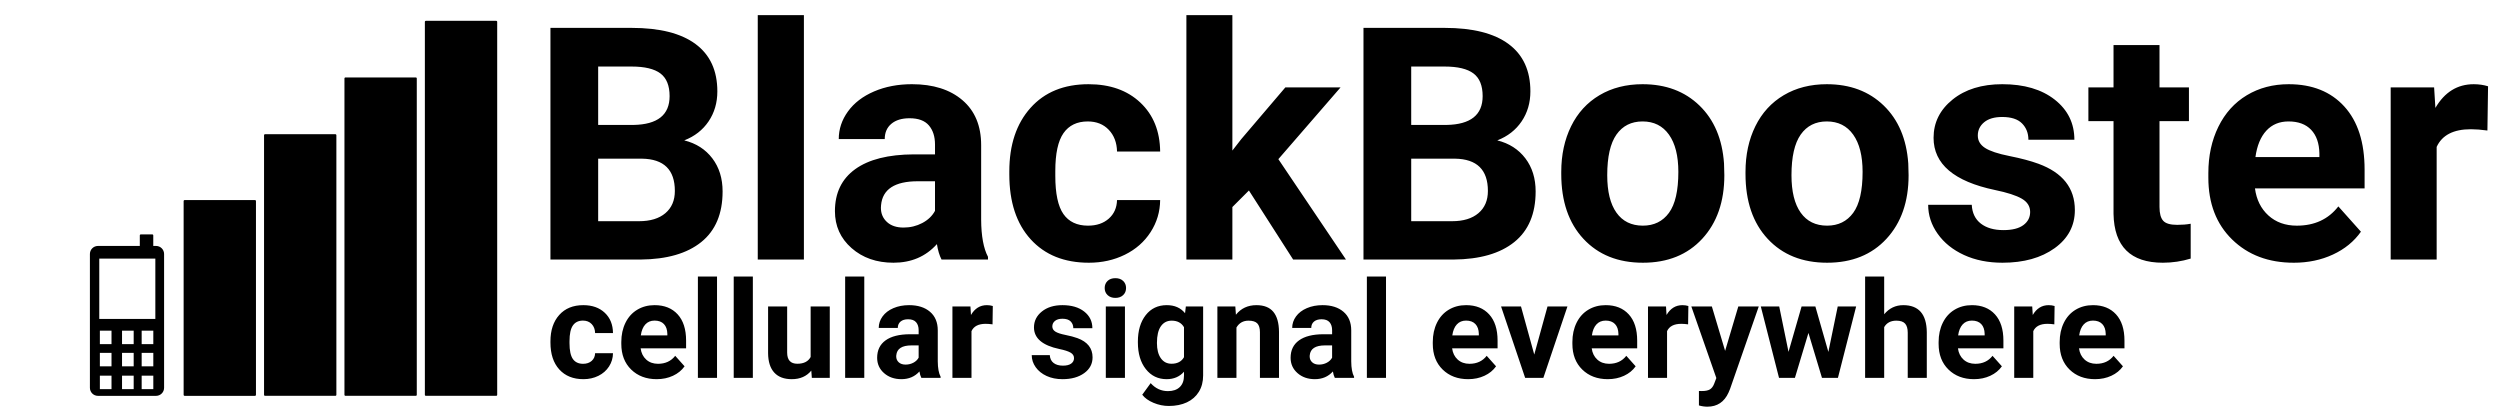 <?xml version="1.0" encoding="UTF-8" standalone="no"?><!DOCTYPE svg PUBLIC "-//W3C//DTD SVG 1.1//EN" "http://www.w3.org/Graphics/SVG/1.1/DTD/svg11.dtd"><svg width="100%" height="100%" viewBox="0 0 660 110" version="1.1" xmlns="http://www.w3.org/2000/svg" xmlns:xlink="http://www.w3.org/1999/xlink" xml:space="preserve" xmlns:serif="http://www.serif.com/" style="fill-rule:evenodd;clip-rule:evenodd;stroke-linecap:round;stroke-linejoin:round;stroke-miterlimit:1.5;"><path d="M570.109,11.897l-0,11.173l7.77,0l0,8.905l-7.77,-0l-0,22.682c-0,1.681 0.322,2.885 0.966,3.613c0.644,0.728 1.876,1.092 3.696,1.092c1.344,-0 2.534,-0.098 3.571,-0.294l-0,9.199c-2.381,0.728 -4.831,1.092 -7.351,1.092c-8.513,-0 -12.854,-4.299 -13.022,-12.895l0,-24.489l-6.636,-0l-0,-8.905l6.636,0l0,-11.173l12.14,-0Zm-34.15,44.063c0,-1.485 -0.735,-2.654 -2.205,-3.508c-1.47,-0.854 -3.83,-1.617 -7.078,-2.289c-10.809,-2.268 -16.214,-6.861 -16.214,-13.778c0,-4.032 1.674,-7.399 5.02,-10.102c3.346,-2.702 7.722,-4.053 13.126,-4.053c5.769,-0 10.382,1.358 13.841,4.074c3.458,2.717 5.187,6.245 5.187,10.585l-12.139,0c-0,-1.736 -0.56,-3.171 -1.68,-4.305c-1.12,-1.134 -2.87,-1.701 -5.251,-1.701c-2.044,-0 -3.626,0.462 -4.746,1.386c-1.12,0.924 -1.68,2.1 -1.68,3.528c-0,1.345 0.637,2.43 1.911,3.256c1.274,0.826 3.423,1.54 6.447,2.142c3.025,0.602 5.573,1.281 7.645,2.037c6.413,2.352 9.619,6.427 9.619,12.223c0,4.145 -1.778,7.498 -5.334,10.061c-3.557,2.562 -8.149,3.843 -13.778,3.843c-3.808,-0 -7.189,-0.679 -10.144,-2.037c-2.954,-1.358 -5.271,-3.221 -6.952,-5.587c-1.68,-2.366 -2.52,-4.921 -2.52,-7.666l11.509,0c0.112,2.157 0.911,3.809 2.395,4.957c1.484,1.148 3.472,1.722 5.964,1.722c2.325,0 4.082,-0.441 5.272,-1.323c1.19,-0.882 1.785,-2.037 1.785,-3.465Zm-248.708,3.612c2.24,-0 4.06,-0.616 5.46,-1.848c1.4,-1.232 2.128,-2.871 2.184,-4.915l11.384,0c-0.028,3.081 -0.868,5.902 -2.521,8.464c-1.652,2.562 -3.913,4.551 -6.783,5.965c-2.871,1.414 -6.042,2.121 -9.514,2.121c-6.497,-0 -11.622,-2.065 -15.374,-6.196c-3.752,-4.13 -5.629,-9.836 -5.629,-17.117l0,-0.798c0,-7 1.863,-12.587 5.587,-16.759c3.724,-4.173 8.835,-6.259 15.332,-6.259c5.684,-0 10.242,1.617 13.672,4.851c3.43,3.235 5.174,7.54 5.23,12.917l-11.384,-0c-0.056,-2.352 -0.784,-4.264 -2.184,-5.734c-1.4,-1.47 -3.248,-2.205 -5.544,-2.205c-2.829,-0 -4.964,1.029 -6.406,3.087c-1.442,2.059 -2.163,5.398 -2.163,10.018l-0,1.261c-0,4.676 0.714,8.036 2.142,10.081c1.428,2.044 3.598,3.066 6.511,3.066Zm-38.686,8.947c-0.561,-1.092 -0.967,-2.45 -1.219,-4.075c-2.94,3.277 -6.762,4.915 -11.467,4.915c-4.452,-0 -8.142,-1.288 -11.068,-3.864c-2.926,-2.577 -4.389,-5.825 -4.389,-9.746c-0,-4.816 1.785,-8.512 5.355,-11.089c3.57,-2.576 8.73,-3.878 15.479,-3.906l5.586,-0l0,-2.604c0,-2.101 -0.539,-3.781 -1.617,-5.041c-1.078,-1.26 -2.779,-1.89 -5.103,-1.89c-2.045,-0 -3.648,0.49 -4.81,1.47c-1.162,0.98 -1.743,2.324 -1.743,4.032l-12.139,0c-0,-2.632 0.812,-5.068 2.436,-7.308c1.624,-2.241 3.92,-3.998 6.889,-5.272c2.968,-1.274 6.3,-1.911 9.997,-1.911c5.6,-0 10.046,1.407 13.336,4.221c3.29,2.815 4.936,6.77 4.936,11.867l-0,19.7c0.028,4.312 0.63,7.575 1.806,9.787l-0,0.714l-12.265,-0Zm356.995,0.84c-6.664,-0 -12.09,-2.044 -16.276,-6.133c-4.187,-4.088 -6.28,-9.535 -6.28,-16.339l0,-1.177c0,-4.564 0.882,-8.645 2.646,-12.244c1.765,-3.598 4.264,-6.371 7.498,-8.317c3.234,-1.946 6.924,-2.919 11.068,-2.919c6.217,-0 11.11,1.96 14.681,5.881c3.57,3.92 5.355,9.479 5.355,16.675l0,4.957l-28.941,-0c0.392,2.968 1.576,5.348 3.55,7.141c1.974,1.792 4.473,2.688 7.498,2.688c4.676,-0 8.33,-1.694 10.963,-5.083l5.964,6.679c-1.82,2.576 -4.284,4.586 -7.392,6.028c-3.109,1.442 -6.553,2.163 -10.334,2.163Zm-193.388,-23.985c-0,-4.508 0.868,-8.527 2.604,-12.055c1.736,-3.528 4.236,-6.259 7.498,-8.191c3.262,-1.932 7.05,-2.898 11.362,-2.898c6.133,-0 11.138,1.876 15.017,5.629c3.878,3.752 6.041,8.848 6.489,15.289l0.084,3.108c0,6.973 -1.946,12.567 -5.838,16.781c-3.893,4.215 -9.115,6.322 -15.668,6.322c-6.553,-0 -11.782,-2.1 -15.688,-6.301c-3.907,-4.2 -5.86,-9.913 -5.86,-17.138l-0,-0.546Zm48.641,0c0,-4.508 0.868,-8.527 2.604,-12.055c1.737,-3.528 4.236,-6.259 7.498,-8.191c3.262,-1.932 7.05,-2.898 11.362,-2.898c6.133,-0 11.139,1.876 15.017,5.629c3.878,3.752 6.042,8.848 6.49,15.289l0.084,3.108c-0,6.973 -1.947,12.567 -5.839,16.781c-3.892,4.215 -9.115,6.322 -15.668,6.322c-6.552,-0 -11.782,-2.1 -15.688,-6.301c-3.907,-4.2 -5.86,-9.913 -5.86,-17.138l0,-0.546Zm-315.495,23.145l-0,-61.159l21.422,0c7.421,0 13.049,1.422 16.886,4.264c3.836,2.842 5.754,7.008 5.754,12.496c0,2.996 -0.77,5.636 -2.31,7.918c-1.54,2.282 -3.682,3.955 -6.427,5.02c3.137,0.784 5.608,2.366 7.414,4.746c1.806,2.38 2.709,5.293 2.709,8.737c0,5.881 -1.876,10.333 -5.628,13.357c-3.753,3.025 -9.101,4.565 -16.046,4.621l-23.774,-0Zm66.913,-0l-12.182,-0l0,-64.519l12.182,-0l-0,64.519Zm147.729,-0l0,-61.159l21.423,0c7.42,0 13.049,1.422 16.885,4.264c3.837,2.842 5.755,7.008 5.755,12.496c0,2.996 -0.77,5.636 -2.31,7.918c-1.54,2.282 -3.683,3.955 -6.427,5.02c3.136,0.784 5.608,2.366 7.414,4.746c1.806,2.38 2.709,5.293 2.709,8.737c0,5.881 -1.876,10.333 -5.628,13.357c-3.753,3.025 -9.101,4.565 -16.046,4.621l-23.775,-0Zm296.72,-34.066c-1.652,-0.224 -3.108,-0.336 -4.369,-0.336c-4.592,0 -7.602,1.554 -9.031,4.663l0,29.739l-12.139,-0l0,-45.449l11.467,0l0.336,5.419c2.437,-4.173 5.811,-6.259 10.123,-6.259c1.345,-0 2.605,0.182 3.781,0.546l-0.168,11.677Zm-326.963,15.836l-4.368,4.368l-0,13.862l-12.14,-0l0,-64.519l12.14,-0l-0,35.746l2.352,-3.025l11.635,-13.651l14.576,0l-16.424,18.944l17.852,26.505l-13.946,-0l-11.677,-18.23Zm-91.192,9.787c1.793,-0 3.445,-0.399 4.957,-1.197c1.512,-0.798 2.632,-1.869 3.36,-3.214l0,-7.812l-4.536,-0c-6.077,-0 -9.311,2.1 -9.703,6.3l-0.042,0.714c-0,1.513 0.532,2.759 1.596,3.739c1.064,0.98 2.52,1.47 4.368,1.47Zm185.786,-13.82c0,4.313 0.812,7.61 2.436,9.893c1.625,2.282 3.949,3.423 6.973,3.423c2.94,-0 5.237,-1.127 6.889,-3.381c1.652,-2.255 2.478,-5.86 2.478,-10.817c0,-4.228 -0.826,-7.504 -2.478,-9.829c-1.652,-2.324 -3.977,-3.486 -6.973,-3.486c-2.968,-0 -5.264,1.155 -6.889,3.465c-1.624,2.311 -2.436,5.888 -2.436,10.732Zm48.641,0c0,4.313 0.812,7.61 2.437,9.893c1.624,2.282 3.948,3.423 6.972,3.423c2.941,-0 5.237,-1.127 6.889,-3.381c1.652,-2.255 2.478,-5.86 2.478,-10.817c0,-4.228 -0.826,-7.504 -2.478,-9.829c-1.652,-2.324 -3.976,-3.486 -6.973,-3.486c-2.968,-0 -5.264,1.155 -6.888,3.465c-1.625,2.311 -2.437,5.888 -2.437,10.732Zm-315.033,-4.368l-0,16.508l10.795,-0c2.968,-0 5.286,-0.707 6.952,-2.121c1.666,-1.415 2.499,-3.368 2.499,-5.86c0,-5.601 -2.898,-8.443 -8.695,-8.527l-11.551,0Zm214.643,0l-0,16.508l10.795,-0c2.968,-0 5.285,-0.707 6.952,-2.121c1.666,-1.415 2.499,-3.368 2.499,-5.86c-0,-5.601 -2.898,-8.443 -8.695,-8.527l-11.551,0Zm231.612,-9.829c-2.408,-0 -4.361,0.812 -5.859,2.436c-1.498,1.624 -2.458,3.949 -2.878,6.973l16.886,-0l0,-0.966c-0.056,-2.688 -0.784,-4.768 -2.184,-6.238c-1.4,-1.47 -3.388,-2.205 -5.965,-2.205Zm-446.255,0.924l9.325,0c6.357,-0.112 9.535,-2.646 9.535,-7.603c-0,-2.772 -0.805,-4.767 -2.415,-5.985c-1.611,-1.218 -4.152,-1.828 -7.624,-1.828l-8.821,0l-0,15.416Zm214.643,0l9.325,0c6.356,-0.112 9.535,-2.646 9.535,-7.603c-0,-2.772 -0.805,-4.767 -2.416,-5.985c-1.61,-1.218 -4.151,-1.828 -7.623,-1.828l-8.821,0l-0,15.416Z" style="fill-rule:nonzero;"/><path d="M455.431,92.629l3.483,-11.722l5.4,0l-7.577,21.772l-0.418,0.993c-1.126,2.461 -2.984,3.692 -5.573,3.692c-0.732,0 -1.475,-0.11 -2.23,-0.331l0,-3.814l0.767,0.017c0.952,0 1.663,-0.145 2.133,-0.435c0.471,-0.29 0.839,-0.772 1.106,-1.446l0.593,-1.55l-6.602,-18.898l5.417,0l3.501,11.722Zm-155.031,-2.438c0,-2.891 0.688,-5.22 2.064,-6.985c1.376,-1.764 3.231,-2.647 5.565,-2.647c2.067,0 3.675,0.708 4.825,2.125l0.209,-1.777l4.563,0l0,18.219c0,1.649 -0.374,3.083 -1.123,4.302c-0.749,1.219 -1.803,2.148 -3.162,2.787c-1.358,0.638 -2.949,0.958 -4.772,0.958c-1.382,-0 -2.729,-0.276 -4.041,-0.828c-1.312,-0.551 -2.305,-1.262 -2.978,-2.133l2.229,-3.066c1.254,1.405 2.776,2.108 4.564,2.108c1.335,-0 2.374,-0.357 3.117,-1.071c0.743,-0.715 1.115,-1.728 1.115,-3.04l0,-1.01c-1.161,1.312 -2.688,1.968 -4.581,1.968c-2.264,0 -4.096,-0.885 -5.495,-2.656c-1.399,-1.771 -2.099,-4.119 -2.099,-7.045l0,-0.209Zm-127.023,9.91c-2.764,0 -5.014,-0.847 -6.749,-2.543c-1.736,-1.695 -2.604,-3.953 -2.604,-6.775l-0,-0.488c-0,-1.892 0.365,-3.585 1.097,-5.077c0.731,-1.492 1.768,-2.641 3.109,-3.448c1.341,-0.807 2.871,-1.211 4.589,-1.211c2.578,0 4.607,0.813 6.088,2.438c1.48,1.626 2.22,3.931 2.22,6.915l0,2.055l-12,0c0.162,1.231 0.653,2.218 1.472,2.961c0.818,0.743 1.855,1.115 3.109,1.115c1.939,-0 3.454,-0.703 4.546,-2.108l2.473,2.77c-0.755,1.068 -1.777,1.901 -3.066,2.499c-1.289,0.598 -2.717,0.897 -4.284,0.897Zm-19.438,-4.058c0.929,-0 1.684,-0.255 2.264,-0.766c0.581,-0.511 0.883,-1.191 0.906,-2.038l4.72,-0c-0.012,1.277 -0.36,2.447 -1.045,3.509c-0.685,1.063 -1.623,1.887 -2.813,2.474c-1.19,0.586 -2.505,0.879 -3.945,0.879c-2.694,0 -4.819,-0.856 -6.375,-2.569c-1.555,-1.713 -2.333,-4.078 -2.333,-7.097l-0,-0.331c-0,-2.903 0.772,-5.22 2.316,-6.95c1.544,-1.73 3.663,-2.595 6.357,-2.595c2.357,0 4.247,0.671 5.67,2.012c1.422,1.341 2.145,3.126 2.168,5.356l-4.72,-0c-0.023,-0.976 -0.325,-1.768 -0.906,-2.378c-0.58,-0.609 -1.347,-0.914 -2.299,-0.914c-1.173,-0 -2.058,0.426 -2.656,1.28c-0.598,0.853 -0.897,2.238 -0.897,4.154l0,0.522c0,1.94 0.296,3.333 0.888,4.181c0.593,0.847 1.492,1.271 2.7,1.271Zm233.669,4.058c-2.763,0 -5.013,-0.847 -6.749,-2.543c-1.736,-1.695 -2.604,-3.953 -2.604,-6.775l0,-0.488c0,-1.892 0.366,-3.585 1.098,-5.077c0.731,-1.492 1.767,-2.641 3.109,-3.448c1.341,-0.807 2.871,-1.211 4.589,-1.211c2.578,0 4.607,0.813 6.087,2.438c1.481,1.626 2.221,3.931 2.221,6.915l0,2.055l-12,0c0.162,1.231 0.653,2.218 1.471,2.961c0.819,0.743 1.855,1.115 3.109,1.115c1.939,-0 3.455,-0.703 4.546,-2.108l2.473,2.77c-0.754,1.068 -1.776,1.901 -3.065,2.499c-1.289,0.598 -2.717,0.897 -4.285,0.897Zm-35.217,-0.348c-0.232,-0.453 -0.401,-1.016 -0.505,-1.69c-1.219,1.359 -2.804,2.038 -4.755,2.038c-1.846,0 -3.376,-0.534 -4.59,-1.602c-1.213,-1.068 -1.82,-2.415 -1.82,-4.041c0,-1.997 0.741,-3.53 2.221,-4.598c1.48,-1.068 3.62,-1.608 6.418,-1.62l2.317,0l-0,-1.08c-0,-0.871 -0.224,-1.567 -0.671,-2.09c-0.447,-0.522 -1.152,-0.784 -2.116,-0.784c-0.848,0 -1.512,0.204 -1.994,0.61c-0.482,0.406 -0.723,0.964 -0.723,1.672l-5.034,0c0,-1.091 0.337,-2.102 1.01,-3.031c0.674,-0.929 1.626,-1.657 2.857,-2.185c1.231,-0.529 2.612,-0.793 4.145,-0.793c2.322,0 4.166,0.584 5.53,1.751c1.365,1.166 2.047,2.807 2.047,4.92l-0,8.169c0.011,1.788 0.261,3.14 0.749,4.058l-0,0.296l-5.086,-0Zm72.072,0.348c-2.763,0 -5.013,-0.847 -6.749,-2.543c-1.736,-1.695 -2.604,-3.953 -2.604,-6.775l0,-0.488c0,-1.892 0.366,-3.585 1.097,-5.077c0.732,-1.492 1.768,-2.641 3.109,-3.448c1.342,-0.807 2.871,-1.211 4.59,-1.211c2.578,0 4.607,0.813 6.087,2.438c1.481,1.626 2.221,3.931 2.221,6.915l-0,2.055l-12.001,0c0.163,1.231 0.654,2.218 1.472,2.961c0.819,0.743 1.855,1.115 3.109,1.115c1.939,-0 3.455,-0.703 4.546,-2.108l2.473,2.77c-0.754,1.068 -1.776,1.901 -3.065,2.499c-1.289,0.598 -2.717,0.897 -4.285,0.897Zm-181.226,-0.348c-0.232,-0.453 -0.4,-1.016 -0.505,-1.69c-1.219,1.359 -2.804,2.038 -4.755,2.038c-1.846,0 -3.376,-0.534 -4.589,-1.602c-1.214,-1.068 -1.82,-2.415 -1.82,-4.041c-0,-1.997 0.74,-3.53 2.22,-4.598c1.481,-1.068 3.62,-1.608 6.419,-1.62l2.316,0l0,-1.08c0,-0.871 -0.224,-1.567 -0.671,-2.09c-0.447,-0.522 -1.152,-0.784 -2.116,-0.784c-0.847,0 -1.512,0.204 -1.994,0.61c-0.482,0.406 -0.723,0.964 -0.723,1.672l-5.033,0c-0,-1.091 0.336,-2.102 1.01,-3.031c0.673,-0.929 1.625,-1.657 2.856,-2.185c1.231,-0.529 2.613,-0.793 4.146,-0.793c2.322,0 4.165,0.584 5.529,1.751c1.365,1.166 2.047,2.807 2.047,4.92l0,8.169c0.012,1.788 0.261,3.14 0.749,4.058l-0,0.296l-5.086,-0Zm40.304,-5.208c-0,-0.615 -0.305,-1.1 -0.915,-1.454c-0.609,-0.354 -1.588,-0.671 -2.935,-0.949c-4.482,-0.941 -6.723,-2.845 -6.723,-5.713c0,-1.672 0.694,-3.069 2.082,-4.189c1.387,-1.121 3.202,-1.681 5.443,-1.681c2.392,0 4.305,0.563 5.739,1.69c1.434,1.126 2.151,2.589 2.151,4.389l-5.034,-0c-0,-0.72 -0.232,-1.315 -0.697,-1.786c-0.464,-0.47 -1.19,-0.705 -2.177,-0.705c-0.848,0 -1.504,0.192 -1.968,0.575c-0.464,0.383 -0.697,0.871 -0.697,1.463c0,0.557 0.264,1.007 0.793,1.35c0.528,0.342 1.419,0.638 2.673,0.888c1.254,0.25 2.311,0.531 3.17,0.845c2.659,0.975 3.989,2.665 3.989,5.068c-0,1.719 -0.738,3.109 -2.212,4.172c-1.475,1.062 -3.379,1.593 -5.713,1.593c-1.579,0 -2.981,-0.281 -4.206,-0.845c-1.225,-0.563 -2.186,-1.335 -2.883,-2.316c-0.697,-0.981 -1.045,-2.041 -1.045,-3.179l4.772,0c0.047,0.894 0.378,1.579 0.993,2.056c0.616,0.476 1.44,0.714 2.473,0.714c0.964,-0 1.693,-0.183 2.186,-0.549c0.494,-0.366 0.741,-0.845 0.741,-1.437Zm237.605,5.556c-2.763,0 -5.013,-0.847 -6.749,-2.543c-1.736,-1.695 -2.604,-3.953 -2.604,-6.775l0,-0.488c0,-1.892 0.366,-3.585 1.097,-5.077c0.732,-1.492 1.768,-2.641 3.109,-3.448c1.342,-0.807 2.871,-1.211 4.59,-1.211c2.578,0 4.607,0.813 6.087,2.438c1.481,1.626 2.221,3.931 2.221,6.915l-0,2.055l-12.001,0c0.163,1.231 0.654,2.218 1.472,2.961c0.819,0.743 1.855,1.115 3.109,1.115c1.939,-0 3.455,-0.703 4.546,-2.108l2.473,2.77c-0.754,1.068 -1.776,1.901 -3.065,2.499c-1.289,0.598 -2.717,0.897 -4.285,0.897Zm31.961,0c-2.764,0 -5.013,-0.847 -6.749,-2.543c-1.736,-1.695 -2.604,-3.953 -2.604,-6.775l-0,-0.488c-0,-1.892 0.365,-3.585 1.097,-5.077c0.732,-1.492 1.768,-2.641 3.109,-3.448c1.341,-0.807 2.871,-1.211 4.589,-1.211c2.578,0 4.607,0.813 6.088,2.438c1.48,1.626 2.22,3.931 2.22,6.915l0,2.055l-12,0c0.163,1.231 0.653,2.218 1.472,2.961c0.818,0.743 1.855,1.115 3.109,1.115c1.939,-0 3.454,-0.703 4.546,-2.108l2.473,2.77c-0.755,1.068 -1.777,1.901 -3.066,2.499c-1.288,0.598 -2.717,0.897 -4.284,0.897Zm-338.922,-2.264c-1.242,1.509 -2.961,2.264 -5.155,2.264c-2.021,0 -3.562,-0.58 -4.625,-1.742c-1.062,-1.161 -1.605,-2.862 -1.628,-5.103l-0,-12.349l5.034,0l-0,12.175c-0,1.962 0.894,2.944 2.682,2.944c1.707,-0 2.879,-0.593 3.518,-1.777l0,-13.342l5.051,0l0,18.846l-4.737,-0l-0.14,-1.916Zm231.475,-12.21c-0.685,-0.092 -1.289,-0.139 -1.811,-0.139c-1.905,0 -3.153,0.645 -3.745,1.933l-0,12.332l-5.034,-0l0,-18.846l4.755,0l0.14,2.247c1.01,-1.73 2.409,-2.595 4.197,-2.595c0.557,0 1.08,0.076 1.568,0.226l-0.07,4.842Zm96.683,0c-0.685,-0.092 -1.289,-0.139 -1.811,-0.139c-1.905,0 -3.153,0.645 -3.745,1.933l-0,12.332l-5.034,-0l0,-18.846l4.755,0l0.14,2.247c1.01,-1.73 2.409,-2.595 4.197,-2.595c0.557,0 1.08,0.076 1.568,0.226l-0.07,4.842Zm-44.919,-2.664c1.335,-1.603 3.013,-2.404 5.034,-2.404c4.087,0 6.159,2.375 6.217,7.124l0,12.07l-5.033,-0l-0,-11.931c-0,-1.08 -0.232,-1.878 -0.697,-2.395c-0.464,-0.517 -1.236,-0.775 -2.316,-0.775c-1.475,0 -2.543,0.569 -3.205,1.707l-0,13.394l-5.034,-0l0,-26.753l5.034,0l-0,9.963Zm-171.298,-2.056l0.156,2.178c1.347,-1.684 3.153,-2.526 5.417,-2.526c1.997,0 3.484,0.586 4.459,1.759c0.975,1.173 1.475,2.926 1.498,5.26l-0,12.175l-5.034,-0l0,-12.053c0,-1.068 -0.232,-1.843 -0.696,-2.325c-0.465,-0.482 -1.237,-0.723 -2.317,-0.723c-1.417,0 -2.479,0.604 -3.187,1.812l-0,13.289l-5.034,-0l0,-18.846l4.738,0Zm-64.096,4.72c-0.685,-0.092 -1.289,-0.139 -1.811,-0.139c-1.904,0 -3.153,0.645 -3.745,1.933l0,12.332l-5.033,-0l-0,-18.846l4.755,0l0.139,2.247c1.01,-1.73 2.409,-2.595 4.197,-2.595c0.558,0 1.08,0.076 1.568,0.226l-0.07,4.842Zm220.659,7.281l2.473,-12.001l4.86,0l-4.808,18.846l-4.214,-0l-3.571,-11.861l-3.571,11.861l-4.197,-0l-4.807,-18.846l4.859,0l2.456,11.983l3.449,-11.983l3.64,0l3.431,12.001Zm-185.702,6.845l-5.051,-0l-0,-18.846l5.051,0l-0,18.846Zm68.92,-0l-5.051,-0l-0,-26.753l5.051,0l-0,26.753Zm-137.736,-0l-5.051,-0l0,-26.753l5.051,0l0,26.753Zm-29.417,-0l-5.051,-0l-0,-26.753l5.051,0l-0,26.753Zm-9.458,-0l-5.051,-0l0,-26.753l5.051,0l0,26.753Zm215.747,-6.148l3.501,-12.698l5.26,0l-6.357,18.846l-4.808,-0l-6.357,-18.846l5.26,0l3.501,12.698Zm-165.969,2.647c0.744,-0 1.429,-0.165 2.056,-0.496c0.627,-0.331 1.091,-0.775 1.393,-1.333l0,-3.239l-1.881,-0c-2.52,-0 -3.861,0.87 -4.023,2.612l-0.018,0.296c0,0.627 0.221,1.144 0.662,1.55c0.441,0.407 1.045,0.61 1.811,0.61Zm109.154,-0c0.743,-0 1.428,-0.165 2.055,-0.496c0.627,-0.331 1.092,-0.775 1.394,-1.333l-0,-3.239l-1.881,-0c-2.52,-0 -3.861,0.87 -4.024,2.612l-0.017,0.296c-0,0.627 0.22,1.144 0.662,1.55c0.441,0.407 1.045,0.61 1.811,0.61Zm-42.794,-5.695c-0,1.706 0.343,3.045 1.028,4.014c0.685,0.97 1.625,1.455 2.821,1.455c1.533,-0 2.63,-0.575 3.292,-1.725l0,-7.925c-0.673,-1.149 -1.759,-1.724 -3.257,-1.724c-1.208,0 -2.157,0.494 -2.848,1.481c-0.691,0.987 -1.036,2.461 -1.036,4.424Zm-132.632,-5.922c-0.999,-0 -1.809,0.336 -2.43,1.01c-0.621,0.673 -1.019,1.637 -1.193,2.891l7.002,0l-0,-0.4c-0.023,-1.115 -0.325,-1.977 -0.906,-2.587c-0.58,-0.609 -1.405,-0.914 -2.473,-0.914Zm214.232,-0c-0.999,-0 -1.809,0.336 -2.43,1.01c-0.621,0.673 -1.019,1.637 -1.193,2.891l7.002,0l-0,-0.4c-0.024,-1.115 -0.326,-1.977 -0.906,-2.587c-0.581,-0.609 -1.405,-0.914 -2.473,-0.914Zm36.854,-0c-0.998,-0 -1.808,0.336 -2.429,1.01c-0.621,0.673 -1.019,1.637 -1.193,2.891l7.001,0l0,-0.4c-0.023,-1.115 -0.325,-1.977 -0.905,-2.587c-0.581,-0.609 -1.405,-0.914 -2.474,-0.914Zm96.683,-0c-0.998,-0 -1.808,0.336 -2.429,1.01c-0.621,0.673 -1.019,1.637 -1.193,2.891l7.001,0l0,-0.4c-0.023,-1.115 -0.325,-1.977 -0.905,-2.587c-0.581,-0.609 -1.405,-0.914 -2.474,-0.914Zm31.961,-0c-0.999,-0 -1.808,0.336 -2.43,1.01c-0.621,0.673 -1.019,1.637 -1.193,2.891l7.002,0l-0,-0.4c-0.023,-1.115 -0.325,-1.977 -0.906,-2.587c-0.58,-0.609 -1.405,-0.914 -2.473,-0.914Zm-260.892,-8.604c-0,-0.755 0.252,-1.376 0.757,-1.864c0.505,-0.488 1.193,-0.732 2.064,-0.732c0.859,0 1.544,0.244 2.055,0.732c0.511,0.488 0.767,1.109 0.767,1.864c-0,0.766 -0.259,1.393 -0.775,1.881c-0.517,0.487 -1.199,0.731 -2.047,0.731c-0.847,0 -1.53,-0.244 -2.046,-0.731c-0.517,-0.488 -0.775,-1.115 -0.775,-1.881Z" style="fill-rule:nonzero;"/><g><rect id="signal4" x="112.425" y="5.76" width="18.575" height="98.479" style="stroke:#000;stroke-width:0.52px;"/><rect id="signal3" x="91.196" y="20.703" width="18.575" height="83.536" style="stroke:#000;stroke-width:0.52px;"/><rect id="signal2" x="69.968" y="35.694" width="18.575" height="68.545" style="stroke:#000;stroke-width:0.52px;"/><rect id="signal1" x="48.739" y="53.08" width="18.575" height="51.16" style="stroke:#000;stroke-width:0.52px;"/><path id="mobil" d="M40.198,65.194l0,-3.049l-3.025,-0l-0,3.049l-11.316,0c-1.025,0 -1.857,0.832 -1.857,1.857l0,35.332c0,1.025 0.832,1.857 1.857,1.857l15.34,-0c1.025,-0 1.857,-0.832 1.857,-1.857l-0,-35.332c-0,-1.025 -0.832,-1.857 -1.857,-1.857l-0.999,0Zm-10.494,33.711l-3.604,0l0,4.09l3.604,-0l-0,-4.09Zm5.852,0l-3.604,0l0,4.09l3.604,-0l-0,-4.09Zm5.183,0l-3.604,0l-0,4.09l3.604,-0l-0,-4.09Zm-11.035,-6.017l-3.604,0l0,4.089l3.604,0l-0,-4.089Zm5.852,0l-3.604,0l0,4.089l3.604,0l-0,-4.089Zm5.183,0l-3.604,0l-0,4.089l3.604,0l-0,-4.089Zm-11.035,-5.851l-3.604,0l0,4.089l3.604,0l-0,-4.089Zm5.852,0l-3.604,0l0,4.089l3.604,0l-0,-4.089Zm5.183,0l-3.604,0l-0,4.089l3.604,0l-0,-4.089Zm0.536,-19.024l-15.333,-0l-0,16.455l15.333,-0l-0,-16.455Z" style="stroke:#000;stroke-width:0.53px;"/></g></svg>